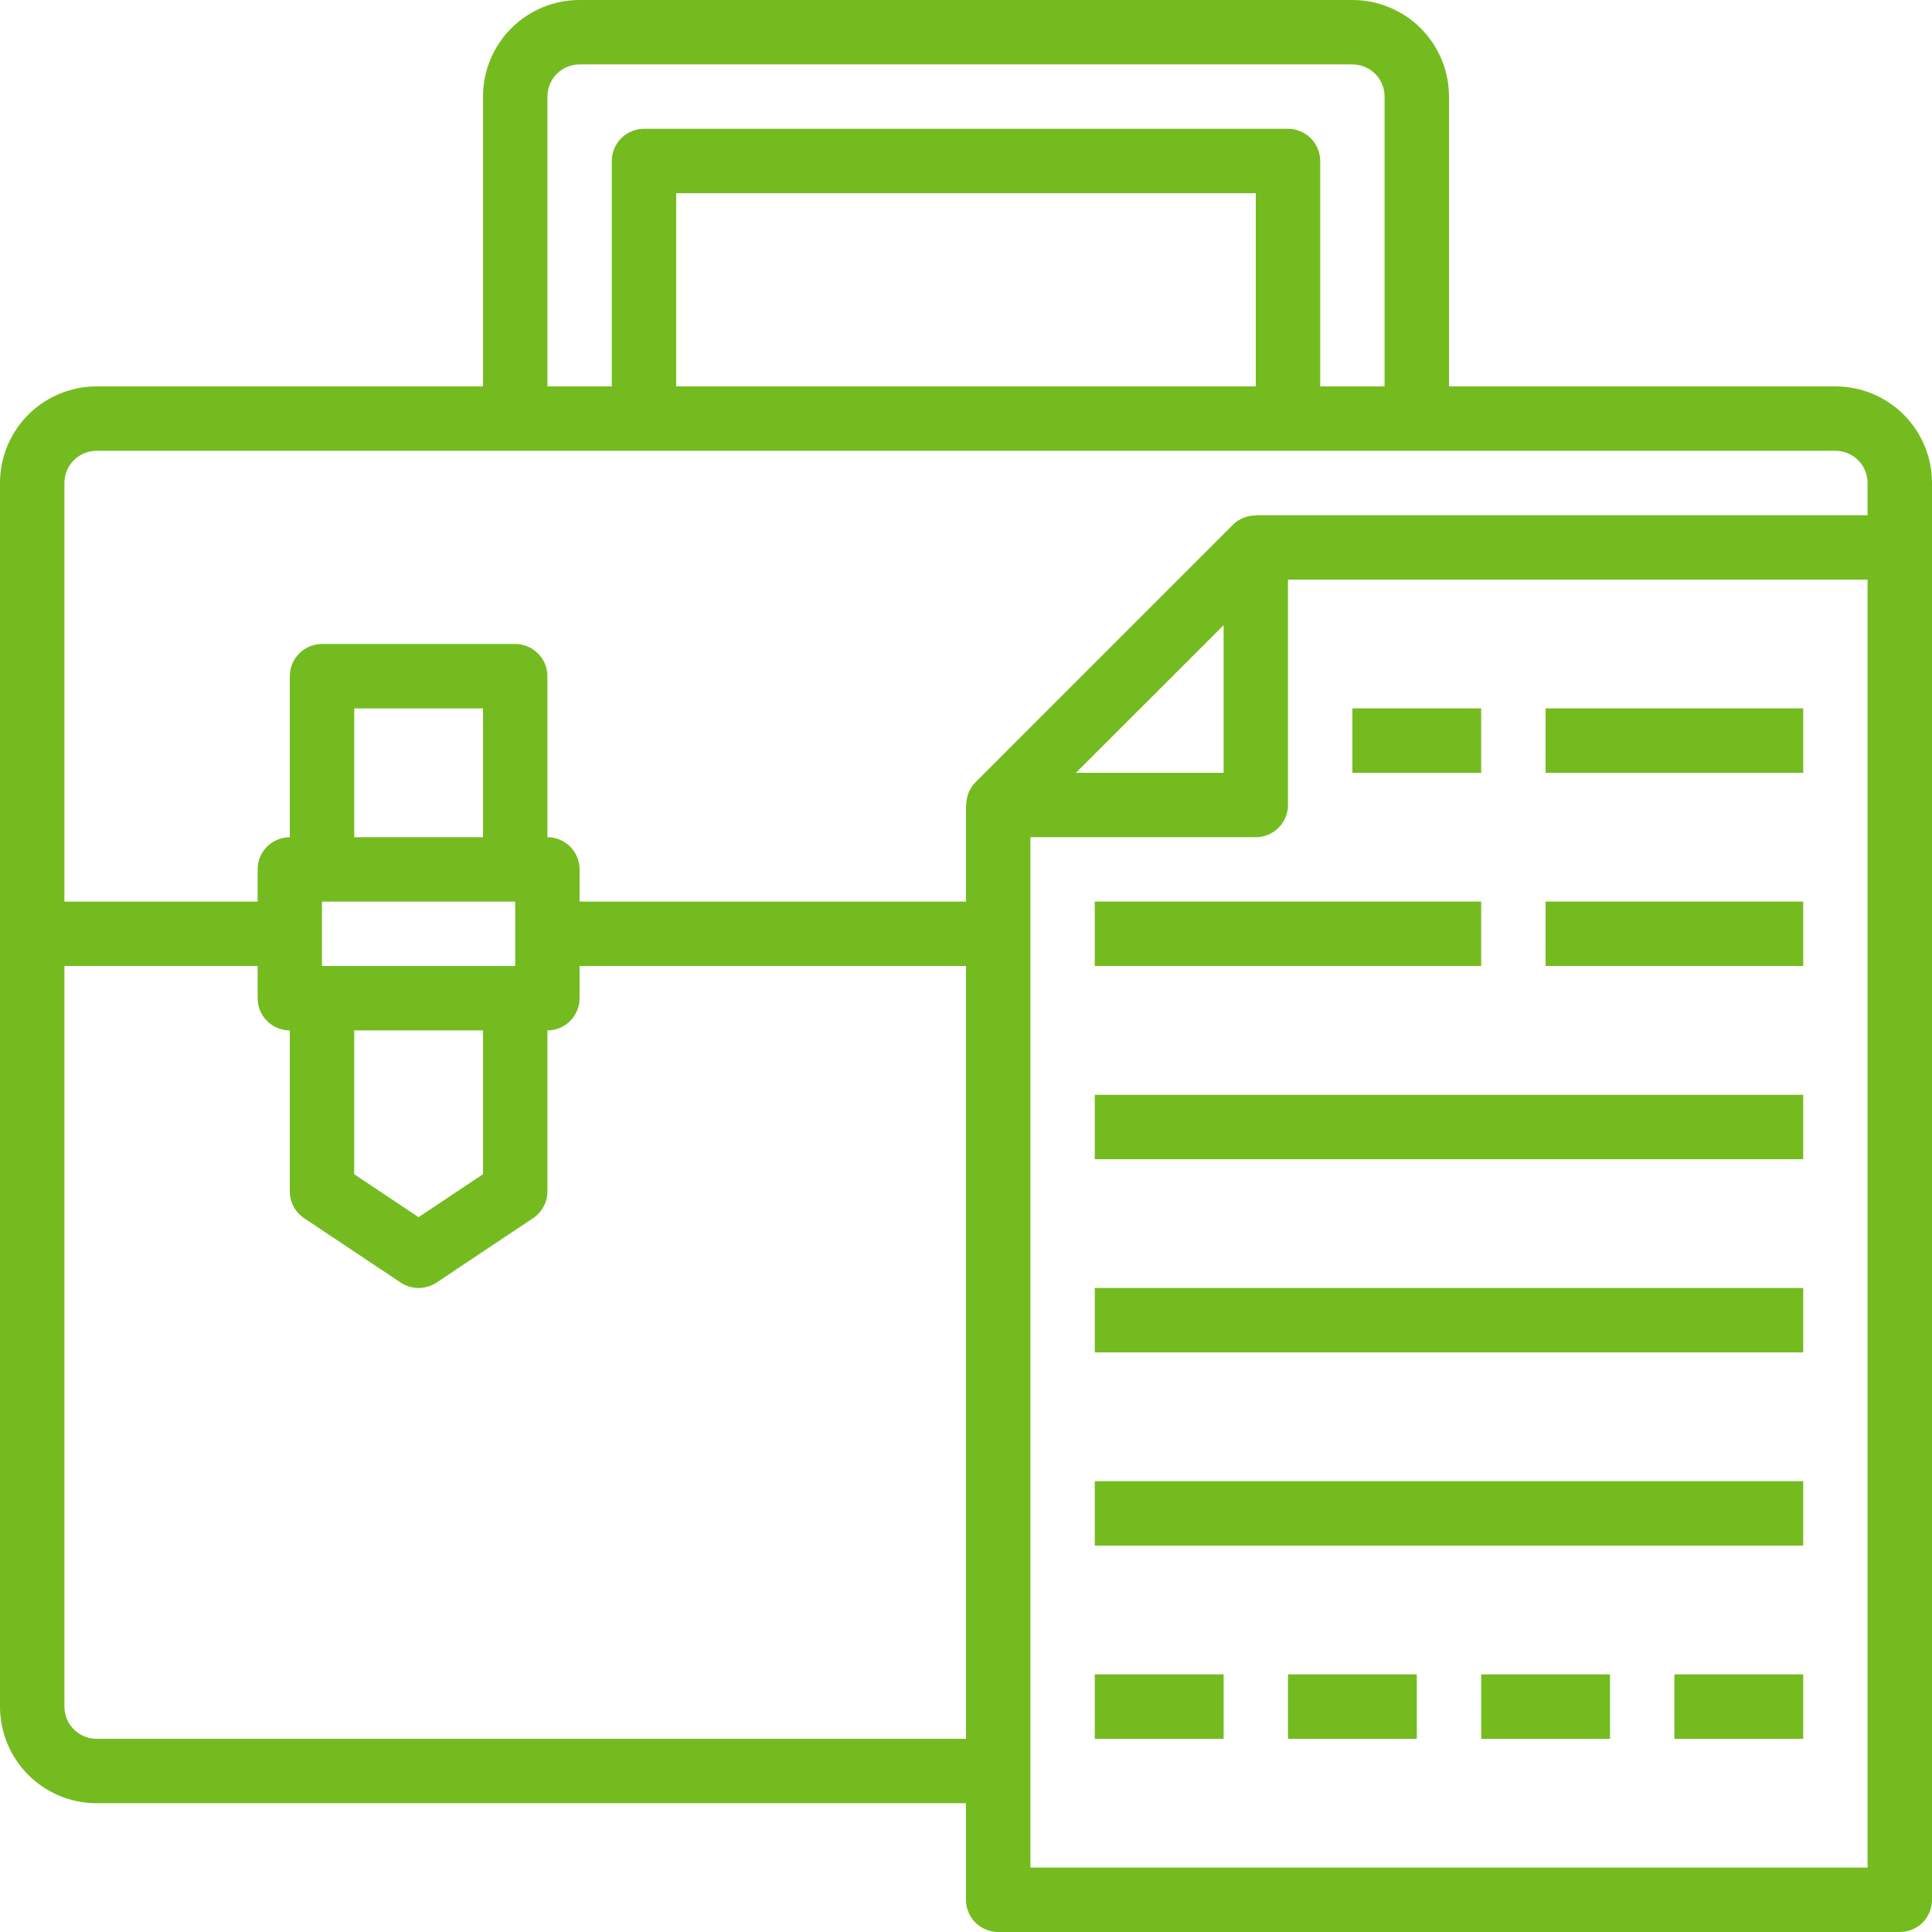 <svg width="38" height="38" viewBox="0 0 38 38" fill="none" xmlns="http://www.w3.org/2000/svg">
<path d="M36.1 7.6H28.5V1.9C28.5 1.396 28.3 0.913 27.944 0.556C27.587 0.2 27.104 0 26.6 0H11.4C10.896 0 10.413 0.2 10.056 0.556C9.7 0.913 9.5 1.396 9.5 1.9V7.6H1.9C1.396 7.6 0.913 7.8 0.556 8.156C0.2 8.513 0 8.996 0 9.5V33.567C0 34.071 0.2 34.554 0.556 34.91C0.913 35.267 1.396 35.467 1.9 35.467H19V37.367C19 37.535 19.067 37.696 19.186 37.815C19.304 37.933 19.465 38 19.633 38H37.367C37.535 38 37.696 37.933 37.815 37.815C37.933 37.696 38 37.535 38 37.367V9.5C38 8.996 37.8 8.513 37.444 8.156C37.087 7.8 36.604 7.6 36.1 7.6ZM10.767 1.9C10.767 1.732 10.833 1.571 10.952 1.452C11.071 1.333 11.232 1.267 11.4 1.267H26.6C26.768 1.267 26.929 1.333 27.048 1.452C27.167 1.571 27.233 1.732 27.233 1.9V7.6H25.967V3.167C25.967 2.999 25.9 2.838 25.781 2.719C25.662 2.6 25.501 2.533 25.333 2.533H12.667C12.499 2.533 12.338 2.6 12.219 2.719C12.1 2.838 12.033 2.999 12.033 3.167V7.6H10.767V1.9ZM24.7 7.6H13.3V3.8H24.7V7.6ZM1.9 8.867H36.1C36.268 8.867 36.429 8.933 36.548 9.052C36.667 9.171 36.733 9.332 36.733 9.5V10.133H24.7V10.139C24.617 10.138 24.535 10.153 24.458 10.184C24.381 10.215 24.311 10.261 24.252 10.319L19.186 15.386C19.069 15.505 19.004 15.666 19.006 15.833H19V17.733H11.4V17.1C11.4 16.932 11.333 16.771 11.214 16.652C11.096 16.533 10.935 16.467 10.767 16.467V13.3C10.767 13.132 10.7 12.971 10.581 12.852C10.462 12.733 10.301 12.667 10.133 12.667H6.333C6.165 12.667 6.004 12.733 5.886 12.852C5.767 12.971 5.7 13.132 5.7 13.3V16.467C5.532 16.467 5.371 16.533 5.252 16.652C5.133 16.771 5.067 16.932 5.067 17.1V17.733H1.267V9.5C1.267 9.332 1.333 9.171 1.452 9.052C1.571 8.933 1.732 8.867 1.9 8.867ZM24.067 12.296V15.2H21.162L24.067 12.296ZM10.133 19H6.333V17.733H10.133V19ZM9.5 16.467H6.967V13.933H9.5V16.467ZM6.967 20.267H9.5V23.095L8.233 23.94L6.967 23.096V20.267ZM1.9 34.2C1.732 34.2 1.571 34.133 1.452 34.014C1.333 33.896 1.267 33.735 1.267 33.567V19H5.067V19.633C5.067 19.801 5.133 19.962 5.252 20.081C5.371 20.2 5.532 20.267 5.7 20.267V23.433C5.7 23.538 5.726 23.64 5.775 23.732C5.824 23.824 5.895 23.902 5.982 23.96L7.882 25.227C7.986 25.296 8.108 25.333 8.233 25.333C8.358 25.333 8.481 25.296 8.585 25.227L10.485 23.96C10.572 23.902 10.643 23.824 10.692 23.732C10.741 23.64 10.767 23.538 10.767 23.433V20.267C10.935 20.267 11.096 20.2 11.214 20.081C11.333 19.962 11.4 19.801 11.4 19.633V19H19V34.2H1.9ZM36.733 36.733H20.267V16.467H24.7C24.868 16.467 25.029 16.4 25.148 16.281C25.267 16.162 25.333 16.001 25.333 15.833V11.4H36.733V36.733Z" fill="#74BB20"/>
<path d="M26.6 13.933H29.133V15.2H26.6V13.933Z" fill="#74BB20"/>
<path d="M30.4 13.933H35.467V15.2H30.4V13.933Z" fill="#74BB20"/>
<path d="M21.533 17.733H29.133V19H21.533V17.733Z" fill="#74BB20"/>
<path d="M30.4 17.733H35.467V19H30.4V17.733Z" fill="#74BB20"/>
<path d="M21.533 21.533H35.467V22.8H21.533V21.533Z" fill="#74BB20"/>
<path d="M21.533 25.333H35.467V26.6H21.533V25.333Z" fill="#74BB20"/>
<path d="M21.533 29.133H35.467V30.4H21.533V29.133Z" fill="#74BB20"/>
<path d="M21.533 32.933H24.067V34.2H21.533V32.933Z" fill="#74BB20"/>
<path d="M25.333 32.933H27.867V34.2H25.333V32.933Z" fill="#74BB20"/>
<path d="M29.133 32.933H31.667V34.2H29.133V32.933Z" fill="#74BB20"/>
<path d="M32.933 32.933H35.467V34.2H32.933V32.933Z" fill="#74BB20"/>
</svg>
